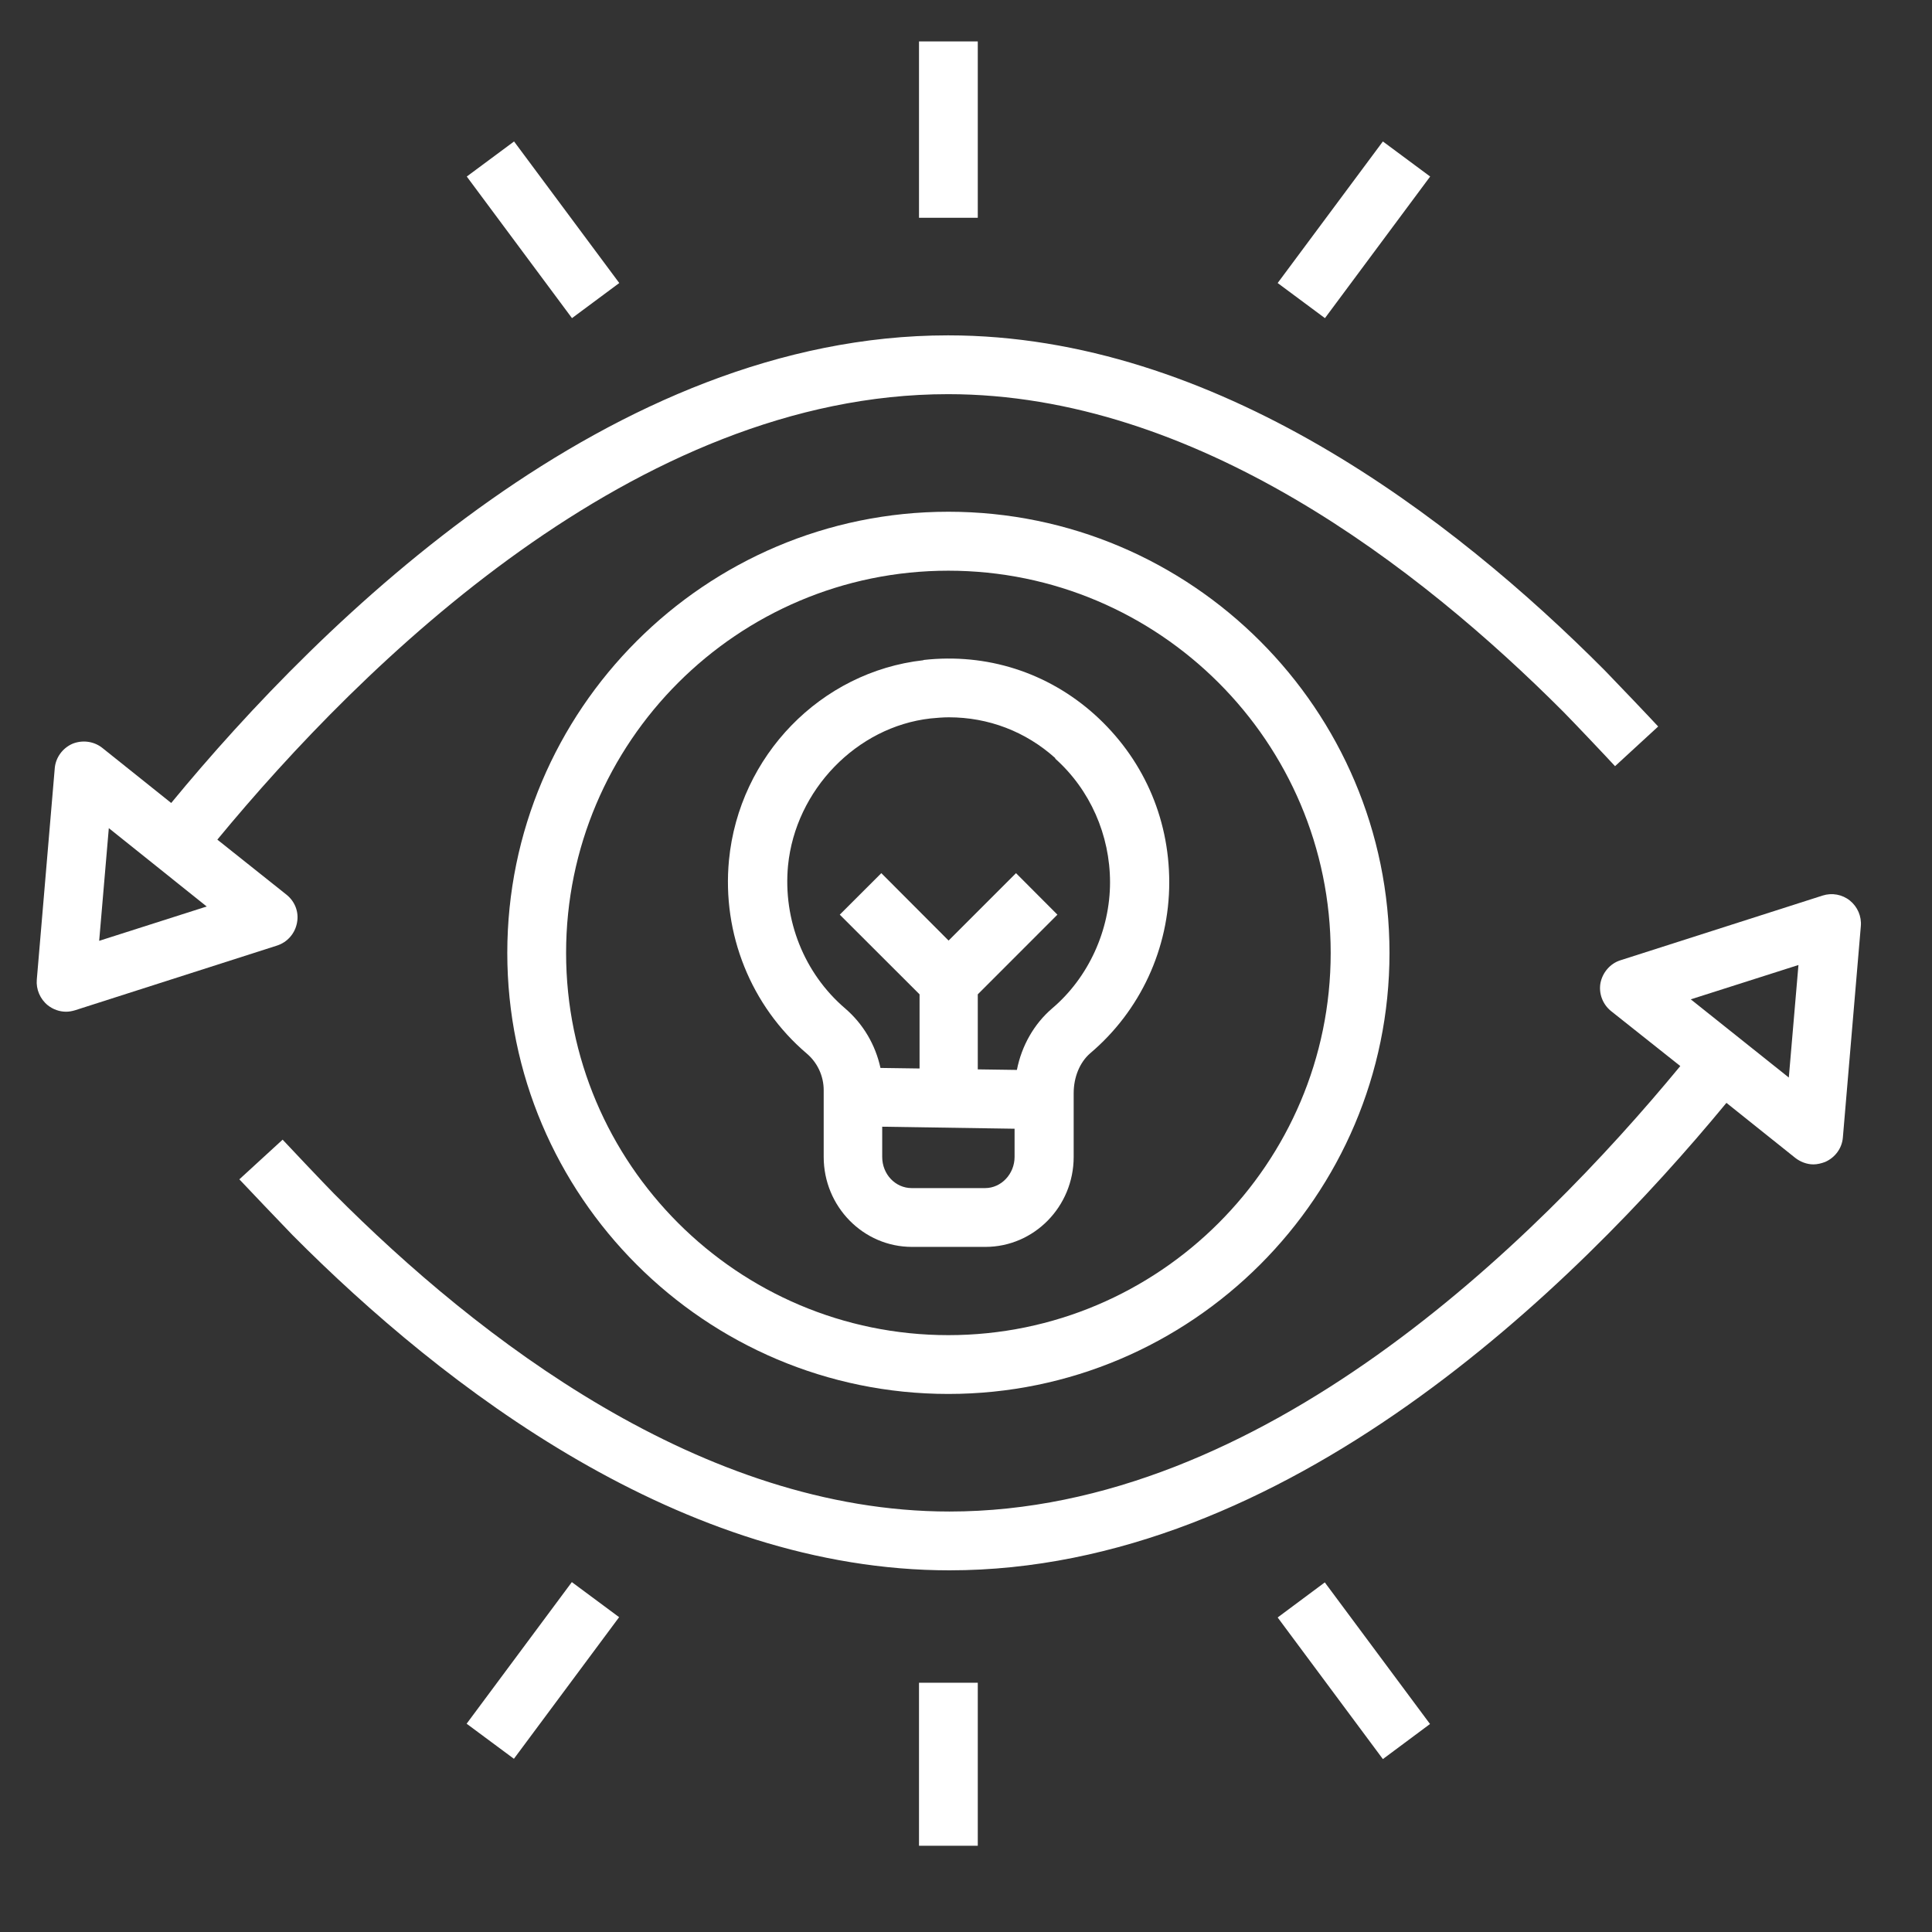 <svg xmlns="http://www.w3.org/2000/svg" xmlns:xlink="http://www.w3.org/1999/xlink" width="70" zoomAndPan="magnify" viewBox="0 0 52.5 52.5" height="70" preserveAspectRatio="xMidYMid meet" version="1.0"><rect x="0" y="0" width="52.5" height="52.5" fill="#333333" stroke="none"/><defs><clipPath id="615a356bfc"><path d="M 1 9 L 46 9 L 46 28 L 1 28 Z M 1 9 " clip-rule="nonzero"/></clipPath><clipPath id="dda060ee60"><path d="M 24 1.125 L 27 1.125 L 27 6 L 24 6 Z M 24 1.125 " clip-rule="nonzero"/></clipPath><clipPath id="53f40b9afe"><path d="M 6 24 L 50.773 24 L 50.773 43 L 6 43 Z M 6 24 " clip-rule="nonzero"/></clipPath><clipPath id="17c6635f24"><path d="M 24 45 L 27 45 L 27 50.156 L 24 50.156 Z M 24 45 " clip-rule="nonzero"/></clipPath></defs><path fill="#ffffff" d="M 25.09 17.941 C 22.305 18.254 20.082 20.539 19.809 23.375 C 19.617 25.375 20.41 27.34 21.918 28.625 C 22.215 28.875 22.383 29.242 22.383 29.625 L 22.383 31.438 C 22.383 32.789 23.461 33.883 24.781 33.883 L 26.777 33.883 C 28.098 33.883 29.176 32.789 29.176 31.438 L 29.176 29.707 C 29.176 29.266 29.344 28.867 29.621 28.625 C 30.988 27.469 31.773 25.773 31.773 23.977 C 31.773 22.18 31.027 20.57 29.742 19.414 C 28.465 18.27 26.809 17.742 25.098 17.934 Z M 26.77 32.285 L 24.773 32.285 C 24.332 32.285 23.973 31.91 23.973 31.438 L 23.973 30.617 L 27.57 30.672 L 27.57 31.438 C 27.57 31.902 27.207 32.285 26.77 32.285 Z M 28.672 20.613 C 29.621 21.457 30.164 22.691 30.164 23.977 C 30.164 25.262 29.59 26.559 28.582 27.41 C 28.098 27.828 27.762 28.418 27.633 29.074 L 26.57 29.059 L 26.57 27.02 L 28.734 24.855 L 27.609 23.727 L 25.777 25.559 L 23.949 23.727 L 22.82 24.855 L 24.988 27.02 L 24.988 29.035 L 23.926 29.02 C 23.789 28.395 23.461 27.828 22.965 27.402 C 21.855 26.453 21.273 25 21.414 23.52 C 21.617 21.469 23.277 19.75 25.285 19.523 C 25.449 19.508 25.617 19.492 25.785 19.492 C 26.855 19.492 27.871 19.875 28.68 20.605 Z M 28.672 20.613 " fill-opacity="1" fill-rule="nonzero"/><path fill="#ffffff" d="M 13.785 25.895 C 13.785 32.5 19.164 37.879 25.77 37.879 C 32.379 37.879 37.758 32.5 37.758 25.895 C 37.758 19.285 32.379 13.906 25.77 13.906 C 19.164 13.906 13.785 19.285 13.785 25.895 Z M 36.16 25.895 C 36.16 31.621 31.5 36.281 25.77 36.281 C 20.043 36.281 15.383 31.621 15.383 25.895 C 15.383 20.164 20.043 15.508 25.77 15.508 C 31.5 15.508 36.16 20.164 36.16 25.895 Z M 36.16 25.895 " fill-opacity="1" fill-rule="nonzero"/><g clip-path="url(#615a356bfc)"><path fill="#ffffff" d="M 1.801 27.492 C 1.879 27.492 1.957 27.477 2.039 27.453 L 7.527 25.695 C 7.809 25.605 8.016 25.367 8.07 25.078 C 8.129 24.789 8.016 24.496 7.785 24.312 L 5.906 22.816 C 9.855 18.031 17.285 10.711 25.762 10.711 C 32.484 10.711 38.562 15.41 42.488 19.348 C 42.766 19.629 43.691 20.605 43.887 20.82 L 45.059 19.742 C 44.859 19.523 43.902 18.52 43.613 18.223 C 39.48 14.066 33.027 9.113 25.762 9.113 C 16.621 9.113 8.781 16.809 4.652 21.82 L 2.781 20.324 C 2.551 20.141 2.238 20.102 1.969 20.211 C 1.695 20.332 1.512 20.59 1.488 20.875 L 1 26.621 C 0.977 26.883 1.09 27.148 1.297 27.316 C 1.441 27.43 1.617 27.492 1.793 27.492 Z M 2.957 22.504 L 5.617 24.633 L 2.695 25.566 Z M 2.957 22.504 " fill-opacity="1" fill-rule="nonzero"/></g><g clip-path="url(#dda060ee60)"><path fill="#ffffff" d="M 24.973 1.125 L 26.57 1.125 L 26.57 5.918 L 24.973 5.918 Z M 24.973 1.125 " fill-opacity="1" fill-rule="nonzero"/></g><path fill="#ffffff" d="M 34.719 7.691 L 37.578 3.844 L 38.863 4.797 L 36.004 8.645 Z M 34.719 7.691 " fill-opacity="1" fill-rule="nonzero"/><g clip-path="url(#53f40b9afe)"><path fill="#ffffff" d="M 49.527 24.336 L 44.035 26.094 C 43.758 26.18 43.551 26.422 43.492 26.707 C 43.438 26.996 43.551 27.293 43.781 27.477 L 45.66 28.969 C 41.711 33.758 34.281 41.074 25.801 41.074 C 19.082 41.074 13 36.379 9.078 32.438 C 8.801 32.156 7.871 31.176 7.68 30.969 L 6.504 32.047 C 6.707 32.262 7.664 33.27 7.953 33.566 C 12.082 37.719 18.539 42.672 25.801 42.672 C 34.945 42.672 42.781 34.98 46.914 29.969 L 48.785 31.465 C 48.926 31.574 49.102 31.641 49.277 31.641 C 49.383 31.641 49.496 31.613 49.598 31.574 C 49.871 31.453 50.055 31.199 50.078 30.91 L 50.566 25.168 C 50.59 24.902 50.477 24.641 50.27 24.473 C 50.062 24.305 49.781 24.254 49.527 24.336 Z M 48.609 29.281 L 45.945 27.156 L 48.871 26.223 Z M 48.609 29.281 " fill-opacity="1" fill-rule="nonzero"/></g><path fill="#ffffff" d="M 12.684 4.797 L 13.969 3.844 L 16.828 7.691 L 15.543 8.645 Z M 12.684 4.797 " fill-opacity="1" fill-rule="nonzero"/><g clip-path="url(#17c6635f24)"><path fill="#ffffff" d="M 24.973 45.727 L 26.57 45.727 L 26.57 50.52 L 24.973 50.52 Z M 24.973 45.727 " fill-opacity="1" fill-rule="nonzero"/></g><path fill="#ffffff" d="M 34.719 43.953 L 36 43 L 38.859 46.848 L 37.578 47.801 Z M 34.719 43.953 " fill-opacity="1" fill-rule="nonzero"/><path fill="#ffffff" d="M 12.68 46.84 L 15.539 42.992 L 16.824 43.945 L 13.965 47.793 Z M 12.68 46.84 " fill-opacity="1" fill-rule="nonzero"/></svg>